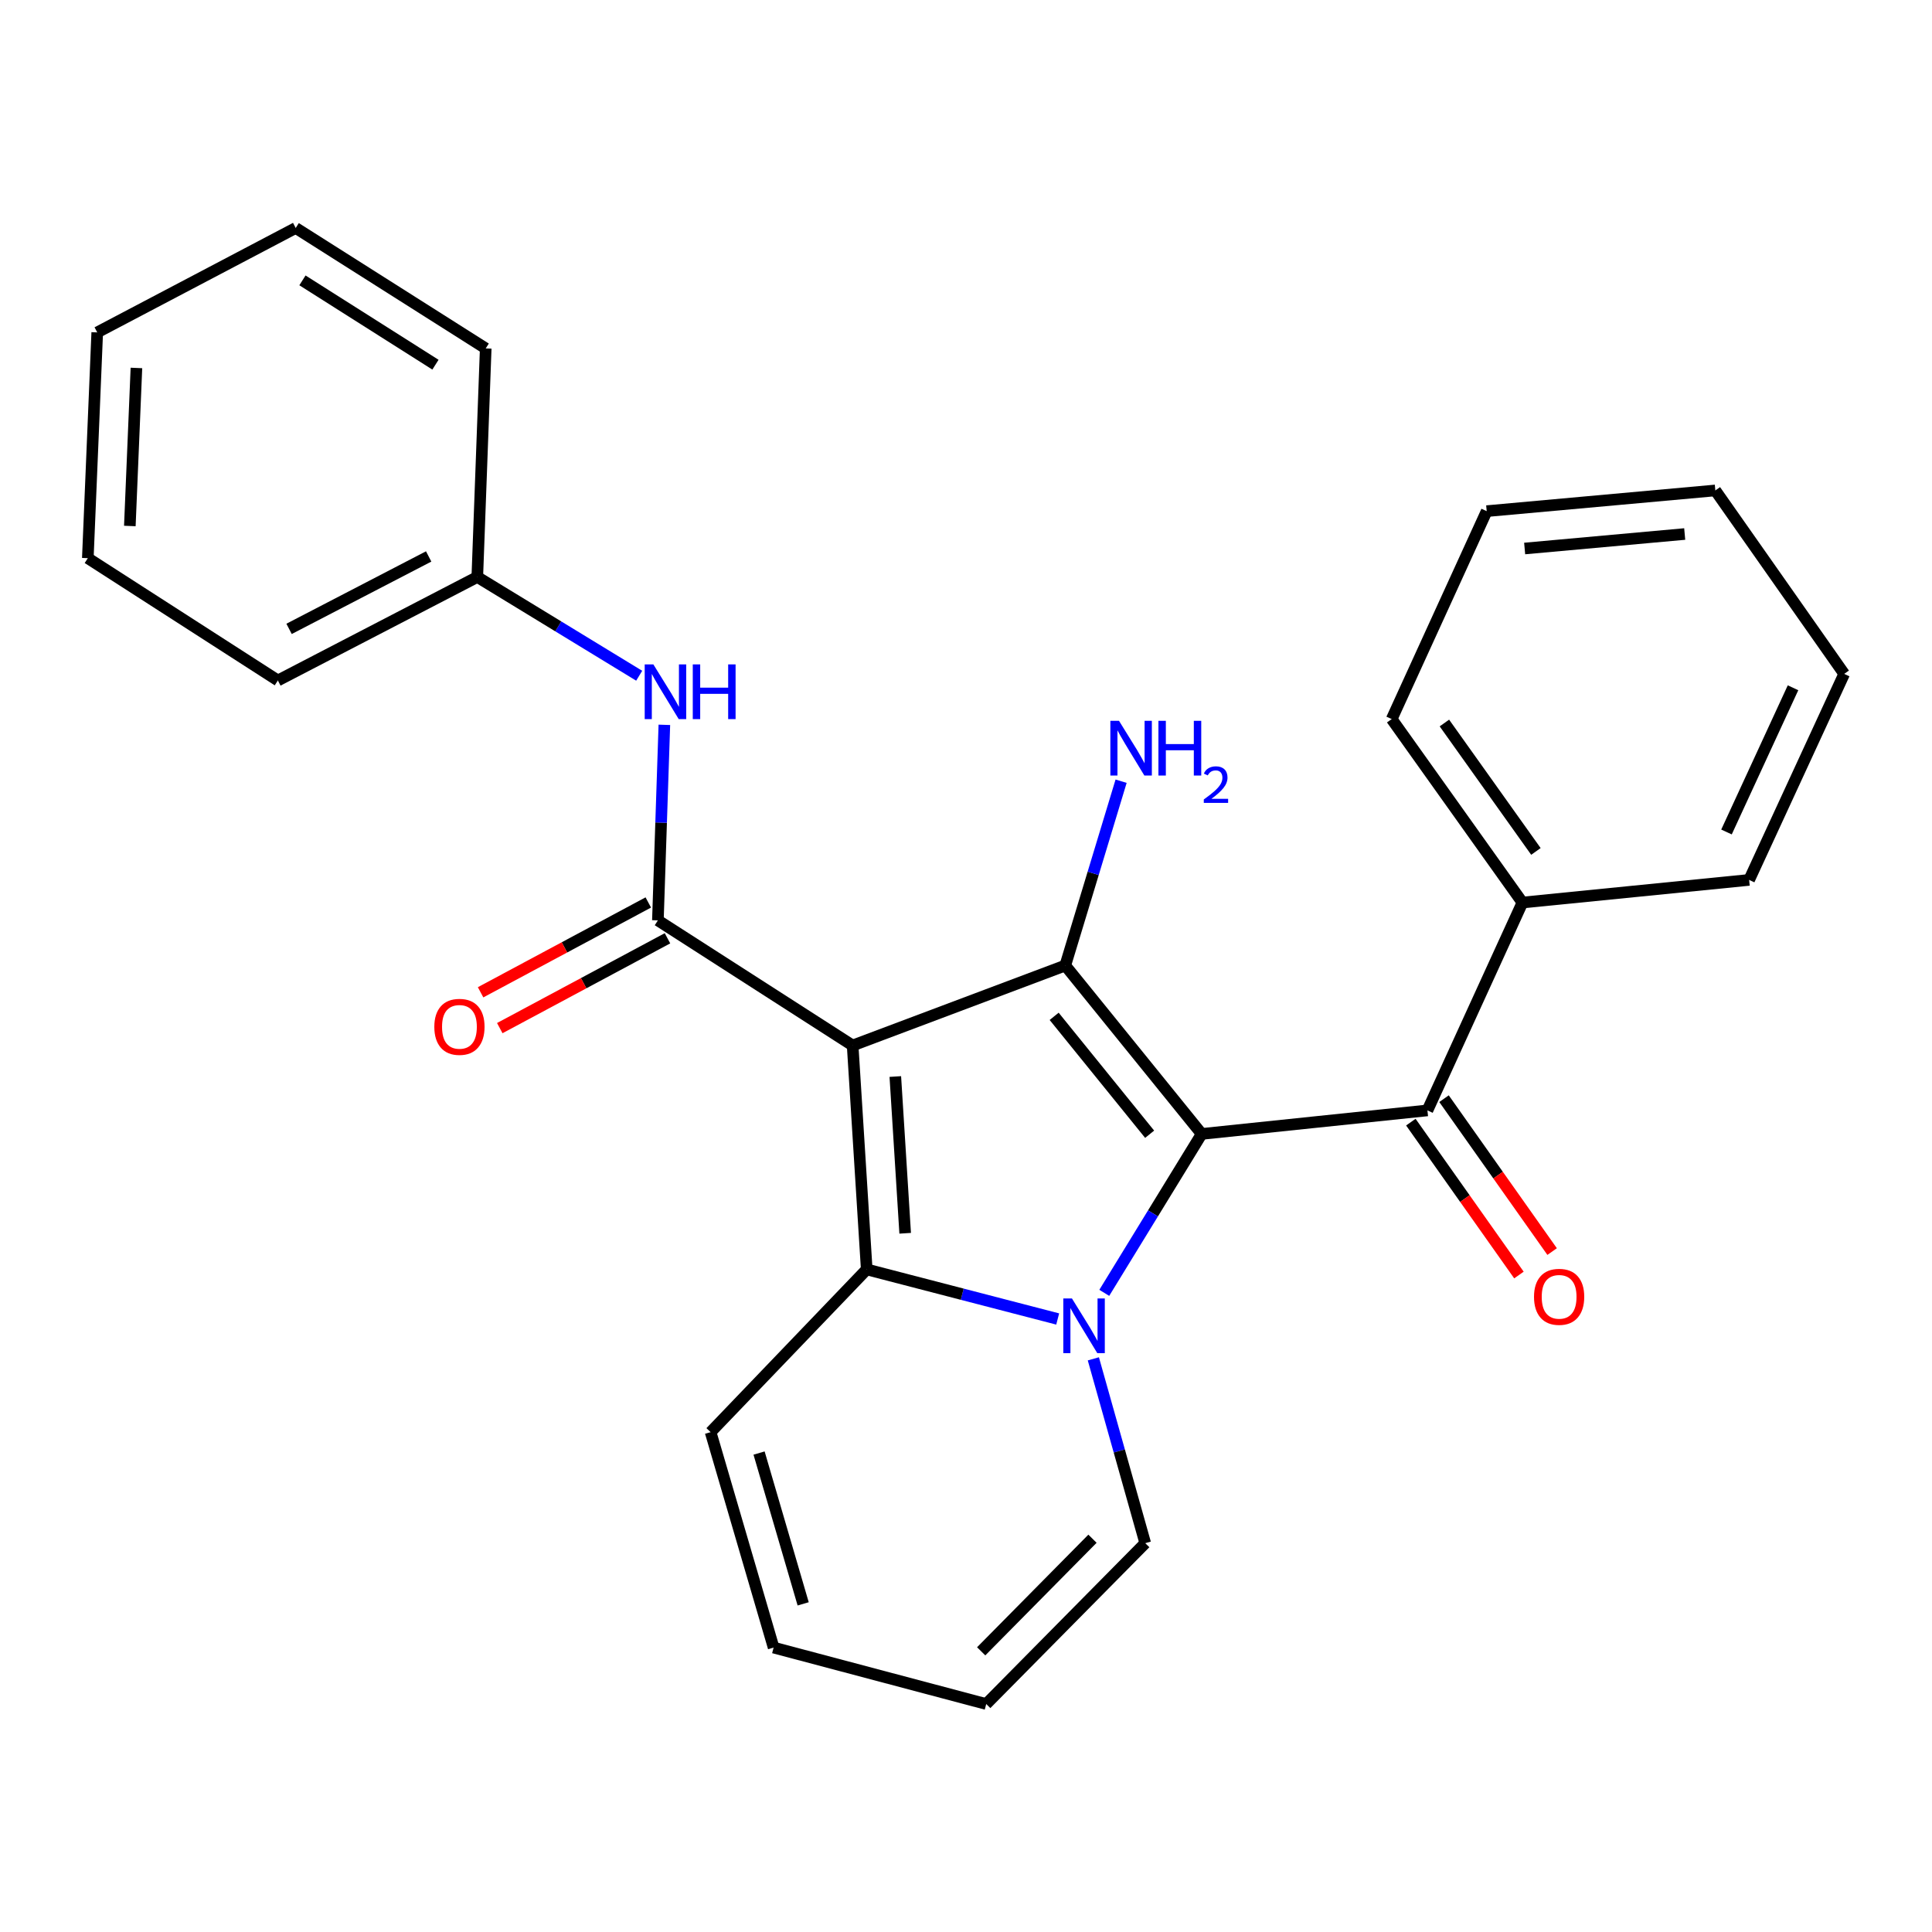 <?xml version='1.0' encoding='iso-8859-1'?>
<svg version='1.1' baseProfile='full'
              xmlns='http://www.w3.org/2000/svg'
                      xmlns:rdkit='http://www.rdkit.org/xml'
                      xmlns:xlink='http://www.w3.org/1999/xlink'
                  xml:space='preserve'
width='1000px' height='1000px' viewBox='0 0 1000 1000'>
<!-- END OF HEADER -->
<rect style='opacity:1.0;fill:#FFFFFF;stroke:none' width='1000' height='1000' x='0' y='0'> </rect>
<path class='bond-2' d='M 441.325,541.146 L 448.617,657.046' style='fill:none;fill-rule:evenodd;stroke:#000000;stroke-width:6px;stroke-linecap:butt;stroke-linejoin:miter;stroke-opacity:1' />
<path class='bond-2' d='M 463.412,557.21 L 468.516,638.341' style='fill:none;fill-rule:evenodd;stroke:#000000;stroke-width:6px;stroke-linecap:butt;stroke-linejoin:miter;stroke-opacity:1' />
<path class='bond-3' d='M 441.325,541.146 L 551.383,499.743' style='fill:none;fill-rule:evenodd;stroke:#000000;stroke-width:6px;stroke-linecap:butt;stroke-linejoin:miter;stroke-opacity:1' />
<path class='bond-4' d='M 441.325,541.146 L 340.523,476.383' style='fill:none;fill-rule:evenodd;stroke:#000000;stroke-width:6px;stroke-linecap:butt;stroke-linejoin:miter;stroke-opacity:1' />
<path class='bond-0' d='M 621.989,586.92 L 551.383,499.743' style='fill:none;fill-rule:evenodd;stroke:#000000;stroke-width:6px;stroke-linecap:butt;stroke-linejoin:miter;stroke-opacity:1' />
<path class='bond-0' d='M 595.052,587.082 L 545.628,526.058' style='fill:none;fill-rule:evenodd;stroke:#000000;stroke-width:6px;stroke-linecap:butt;stroke-linejoin:miter;stroke-opacity:1' />
<path class='bond-5' d='M 621.989,586.92 L 738.836,574.743' style='fill:none;fill-rule:evenodd;stroke:#000000;stroke-width:6px;stroke-linecap:butt;stroke-linejoin:miter;stroke-opacity:1' />
<path class='bond-26' d='M 621.989,586.92 L 596.779,628.048' style='fill:none;fill-rule:evenodd;stroke:#000000;stroke-width:6px;stroke-linecap:butt;stroke-linejoin:miter;stroke-opacity:1' />
<path class='bond-26' d='M 596.779,628.048 L 571.57,669.177' style='fill:none;fill-rule:evenodd;stroke:#0000FF;stroke-width:6px;stroke-linecap:butt;stroke-linejoin:miter;stroke-opacity:1' />
<path class='bond-1' d='M 547.46,682.707 L 498.039,669.877' style='fill:none;fill-rule:evenodd;stroke:#0000FF;stroke-width:6px;stroke-linecap:butt;stroke-linejoin:miter;stroke-opacity:1' />
<path class='bond-1' d='M 498.039,669.877 L 448.617,657.046' style='fill:none;fill-rule:evenodd;stroke:#000000;stroke-width:6px;stroke-linecap:butt;stroke-linejoin:miter;stroke-opacity:1' />
<path class='bond-7' d='M 565.914,703.331 L 579.344,751.034' style='fill:none;fill-rule:evenodd;stroke:#0000FF;stroke-width:6px;stroke-linecap:butt;stroke-linejoin:miter;stroke-opacity:1' />
<path class='bond-7' d='M 579.344,751.034 L 592.774,798.738' style='fill:none;fill-rule:evenodd;stroke:#000000;stroke-width:6px;stroke-linecap:butt;stroke-linejoin:miter;stroke-opacity:1' />
<path class='bond-8' d='M 448.617,657.046 L 367.809,741.278' style='fill:none;fill-rule:evenodd;stroke:#000000;stroke-width:6px;stroke-linecap:butt;stroke-linejoin:miter;stroke-opacity:1' />
<path class='bond-10' d='M 551.383,499.743 L 565.831,452.048' style='fill:none;fill-rule:evenodd;stroke:#000000;stroke-width:6px;stroke-linecap:butt;stroke-linejoin:miter;stroke-opacity:1' />
<path class='bond-10' d='M 565.831,452.048 L 580.279,404.353' style='fill:none;fill-rule:evenodd;stroke:#0000FF;stroke-width:6px;stroke-linecap:butt;stroke-linejoin:miter;stroke-opacity:1' />
<path class='bond-6' d='M 340.523,476.383 L 342.197,425.777' style='fill:none;fill-rule:evenodd;stroke:#000000;stroke-width:6px;stroke-linecap:butt;stroke-linejoin:miter;stroke-opacity:1' />
<path class='bond-6' d='M 342.197,425.777 L 343.871,375.172' style='fill:none;fill-rule:evenodd;stroke:#0000FF;stroke-width:6px;stroke-linecap:butt;stroke-linejoin:miter;stroke-opacity:1' />
<path class='bond-9' d='M 335.556,467.112 L 292.154,490.364' style='fill:none;fill-rule:evenodd;stroke:#000000;stroke-width:6px;stroke-linecap:butt;stroke-linejoin:miter;stroke-opacity:1' />
<path class='bond-9' d='M 292.154,490.364 L 248.751,513.616' style='fill:none;fill-rule:evenodd;stroke:#FF0000;stroke-width:6px;stroke-linecap:butt;stroke-linejoin:miter;stroke-opacity:1' />
<path class='bond-9' d='M 345.489,485.654 L 302.087,508.905' style='fill:none;fill-rule:evenodd;stroke:#000000;stroke-width:6px;stroke-linecap:butt;stroke-linejoin:miter;stroke-opacity:1' />
<path class='bond-9' d='M 302.087,508.905 L 258.684,532.157' style='fill:none;fill-rule:evenodd;stroke:#FF0000;stroke-width:6px;stroke-linecap:butt;stroke-linejoin:miter;stroke-opacity:1' />
<path class='bond-11' d='M 730.248,580.815 L 758.224,620.383' style='fill:none;fill-rule:evenodd;stroke:#000000;stroke-width:6px;stroke-linecap:butt;stroke-linejoin:miter;stroke-opacity:1' />
<path class='bond-11' d='M 758.224,620.383 L 786.2,659.951' style='fill:none;fill-rule:evenodd;stroke:#FF0000;stroke-width:6px;stroke-linecap:butt;stroke-linejoin:miter;stroke-opacity:1' />
<path class='bond-11' d='M 747.424,568.671 L 775.4,608.239' style='fill:none;fill-rule:evenodd;stroke:#000000;stroke-width:6px;stroke-linecap:butt;stroke-linejoin:miter;stroke-opacity:1' />
<path class='bond-11' d='M 775.4,608.239 L 803.376,647.808' style='fill:none;fill-rule:evenodd;stroke:#FF0000;stroke-width:6px;stroke-linecap:butt;stroke-linejoin:miter;stroke-opacity:1' />
<path class='bond-12' d='M 738.836,574.743 L 788.01,467.151' style='fill:none;fill-rule:evenodd;stroke:#000000;stroke-width:6px;stroke-linecap:butt;stroke-linejoin:miter;stroke-opacity:1' />
<path class='bond-15' d='M 330.846,349.762 L 288.947,324.207' style='fill:none;fill-rule:evenodd;stroke:#0000FF;stroke-width:6px;stroke-linecap:butt;stroke-linejoin:miter;stroke-opacity:1' />
<path class='bond-15' d='M 288.947,324.207 L 247.048,298.652' style='fill:none;fill-rule:evenodd;stroke:#000000;stroke-width:6px;stroke-linecap:butt;stroke-linejoin:miter;stroke-opacity:1' />
<path class='bond-27' d='M 592.774,798.738 L 510.471,882' style='fill:none;fill-rule:evenodd;stroke:#000000;stroke-width:6px;stroke-linecap:butt;stroke-linejoin:miter;stroke-opacity:1' />
<path class='bond-27' d='M 565.469,796.44 L 507.857,854.723' style='fill:none;fill-rule:evenodd;stroke:#000000;stroke-width:6px;stroke-linecap:butt;stroke-linejoin:miter;stroke-opacity:1' />
<path class='bond-14' d='M 367.809,741.278 L 400.425,852.785' style='fill:none;fill-rule:evenodd;stroke:#000000;stroke-width:6px;stroke-linecap:butt;stroke-linejoin:miter;stroke-opacity:1' />
<path class='bond-14' d='M 392.89,752.099 L 415.721,830.154' style='fill:none;fill-rule:evenodd;stroke:#000000;stroke-width:6px;stroke-linecap:butt;stroke-linejoin:miter;stroke-opacity:1' />
<path class='bond-16' d='M 788.01,467.151 L 720.337,372.192' style='fill:none;fill-rule:evenodd;stroke:#000000;stroke-width:6px;stroke-linecap:butt;stroke-linejoin:miter;stroke-opacity:1' />
<path class='bond-16' d='M 794.989,440.7 L 747.618,374.228' style='fill:none;fill-rule:evenodd;stroke:#000000;stroke-width:6px;stroke-linecap:butt;stroke-linejoin:miter;stroke-opacity:1' />
<path class='bond-17' d='M 788.01,467.151 L 905.348,455.442' style='fill:none;fill-rule:evenodd;stroke:#000000;stroke-width:6px;stroke-linecap:butt;stroke-linejoin:miter;stroke-opacity:1' />
<path class='bond-13' d='M 510.471,882 L 400.425,852.785' style='fill:none;fill-rule:evenodd;stroke:#000000;stroke-width:6px;stroke-linecap:butt;stroke-linejoin:miter;stroke-opacity:1' />
<path class='bond-18' d='M 247.048,298.652 L 143.826,352.209' style='fill:none;fill-rule:evenodd;stroke:#000000;stroke-width:6px;stroke-linecap:butt;stroke-linejoin:miter;stroke-opacity:1' />
<path class='bond-18' d='M 221.877,288.015 L 149.622,325.504' style='fill:none;fill-rule:evenodd;stroke:#000000;stroke-width:6px;stroke-linecap:butt;stroke-linejoin:miter;stroke-opacity:1' />
<path class='bond-19' d='M 247.048,298.652 L 251.406,180.345' style='fill:none;fill-rule:evenodd;stroke:#000000;stroke-width:6px;stroke-linecap:butt;stroke-linejoin:miter;stroke-opacity:1' />
<path class='bond-21' d='M 720.337,372.192 L 769.511,264.565' style='fill:none;fill-rule:evenodd;stroke:#000000;stroke-width:6px;stroke-linecap:butt;stroke-linejoin:miter;stroke-opacity:1' />
<path class='bond-20' d='M 905.348,455.442 L 954.545,348.808' style='fill:none;fill-rule:evenodd;stroke:#000000;stroke-width:6px;stroke-linecap:butt;stroke-linejoin:miter;stroke-opacity:1' />
<path class='bond-20' d='M 893.628,430.635 L 928.066,355.991' style='fill:none;fill-rule:evenodd;stroke:#000000;stroke-width:6px;stroke-linecap:butt;stroke-linejoin:miter;stroke-opacity:1' />
<path class='bond-23' d='M 143.826,352.209 L 45.455,288.906' style='fill:none;fill-rule:evenodd;stroke:#000000;stroke-width:6px;stroke-linecap:butt;stroke-linejoin:miter;stroke-opacity:1' />
<path class='bond-22' d='M 251.406,180.345 L 153.058,118' style='fill:none;fill-rule:evenodd;stroke:#000000;stroke-width:6px;stroke-linecap:butt;stroke-linejoin:miter;stroke-opacity:1' />
<path class='bond-22' d='M 225.392,188.759 L 156.548,145.118' style='fill:none;fill-rule:evenodd;stroke:#000000;stroke-width:6px;stroke-linecap:butt;stroke-linejoin:miter;stroke-opacity:1' />
<path class='bond-24' d='M 954.545,348.808 L 887.854,253.849' style='fill:none;fill-rule:evenodd;stroke:#000000;stroke-width:6px;stroke-linecap:butt;stroke-linejoin:miter;stroke-opacity:1' />
<path class='bond-29' d='M 769.511,264.565 L 887.854,253.849' style='fill:none;fill-rule:evenodd;stroke:#000000;stroke-width:6px;stroke-linecap:butt;stroke-linejoin:miter;stroke-opacity:1' />
<path class='bond-29' d='M 789.16,283.906 L 872,276.405' style='fill:none;fill-rule:evenodd;stroke:#000000;stroke-width:6px;stroke-linecap:butt;stroke-linejoin:miter;stroke-opacity:1' />
<path class='bond-25' d='M 153.058,118 L 50.328,172.048' style='fill:none;fill-rule:evenodd;stroke:#000000;stroke-width:6px;stroke-linecap:butt;stroke-linejoin:miter;stroke-opacity:1' />
<path class='bond-28' d='M 45.455,288.906 L 50.328,172.048' style='fill:none;fill-rule:evenodd;stroke:#000000;stroke-width:6px;stroke-linecap:butt;stroke-linejoin:miter;stroke-opacity:1' />
<path class='bond-28' d='M 67.202,272.254 L 70.613,190.453' style='fill:none;fill-rule:evenodd;stroke:#000000;stroke-width:6px;stroke-linecap:butt;stroke-linejoin:miter;stroke-opacity:1' />
<path  class='atom-2' d='M 554.845 672.089
L 564.125 687.089
Q 565.045 688.569, 566.525 691.249
Q 568.005 693.929, 568.085 694.089
L 568.085 672.089
L 571.845 672.089
L 571.845 700.409
L 567.965 700.409
L 558.005 684.009
Q 556.845 682.089, 555.605 679.889
Q 554.405 677.689, 554.045 677.009
L 554.045 700.409
L 550.365 700.409
L 550.365 672.089
L 554.845 672.089
' fill='#0000FF'/>
<path  class='atom-7' d='M 338.178 343.892
L 347.458 358.892
Q 348.378 360.372, 349.858 363.052
Q 351.338 365.732, 351.418 365.892
L 351.418 343.892
L 355.178 343.892
L 355.178 372.212
L 351.298 372.212
L 341.338 355.812
Q 340.178 353.892, 338.938 351.692
Q 337.738 349.492, 337.378 348.812
L 337.378 372.212
L 333.698 372.212
L 333.698 343.892
L 338.178 343.892
' fill='#0000FF'/>
<path  class='atom-7' d='M 358.578 343.892
L 362.418 343.892
L 362.418 355.932
L 376.898 355.932
L 376.898 343.892
L 380.738 343.892
L 380.738 372.212
L 376.898 372.212
L 376.898 359.132
L 362.418 359.132
L 362.418 372.212
L 358.578 372.212
L 358.578 343.892
' fill='#0000FF'/>
<path  class='atom-10' d='M 224.804 531.492
Q 224.804 524.692, 228.164 520.892
Q 231.524 517.092, 237.804 517.092
Q 244.084 517.092, 247.444 520.892
Q 250.804 524.692, 250.804 531.492
Q 250.804 538.372, 247.404 542.292
Q 244.004 546.172, 237.804 546.172
Q 231.564 546.172, 228.164 542.292
Q 224.804 538.412, 224.804 531.492
M 237.804 542.972
Q 242.124 542.972, 244.444 540.092
Q 246.804 537.172, 246.804 531.492
Q 246.804 525.932, 244.444 523.132
Q 242.124 520.292, 237.804 520.292
Q 233.484 520.292, 231.124 523.092
Q 228.804 525.892, 228.804 531.492
Q 228.804 537.212, 231.124 540.092
Q 233.484 542.972, 237.804 542.972
' fill='#FF0000'/>
<path  class='atom-11' d='M 579.199 373.095
L 588.479 388.095
Q 589.399 389.575, 590.879 392.255
Q 592.359 394.935, 592.439 395.095
L 592.439 373.095
L 596.199 373.095
L 596.199 401.415
L 592.319 401.415
L 582.359 385.015
Q 581.199 383.095, 579.959 380.895
Q 578.759 378.695, 578.399 378.015
L 578.399 401.415
L 574.719 401.415
L 574.719 373.095
L 579.199 373.095
' fill='#0000FF'/>
<path  class='atom-11' d='M 599.599 373.095
L 603.439 373.095
L 603.439 385.135
L 617.919 385.135
L 617.919 373.095
L 621.759 373.095
L 621.759 401.415
L 617.919 401.415
L 617.919 388.335
L 603.439 388.335
L 603.439 401.415
L 599.599 401.415
L 599.599 373.095
' fill='#0000FF'/>
<path  class='atom-11' d='M 623.132 400.421
Q 623.818 398.652, 625.455 397.675
Q 627.092 396.672, 629.362 396.672
Q 632.187 396.672, 633.771 398.203
Q 635.355 399.735, 635.355 402.454
Q 635.355 405.226, 633.296 407.813
Q 631.263 410.4, 627.039 413.463
L 635.672 413.463
L 635.672 415.575
L 623.079 415.575
L 623.079 413.806
Q 626.564 411.324, 628.623 409.476
Q 630.708 407.628, 631.712 405.965
Q 632.715 404.302, 632.715 402.586
Q 632.715 400.791, 631.817 399.787
Q 630.92 398.784, 629.362 398.784
Q 627.857 398.784, 626.854 399.391
Q 625.851 399.999, 625.138 401.345
L 623.132 400.421
' fill='#0000FF'/>
<path  class='atom-12' d='M 794 671.231
Q 794 664.431, 797.36 660.631
Q 800.72 656.831, 807 656.831
Q 813.28 656.831, 816.64 660.631
Q 820 664.431, 820 671.231
Q 820 678.111, 816.6 682.031
Q 813.2 685.911, 807 685.911
Q 800.76 685.911, 797.36 682.031
Q 794 678.151, 794 671.231
M 807 682.711
Q 811.32 682.711, 813.64 679.831
Q 816 676.911, 816 671.231
Q 816 665.671, 813.64 662.871
Q 811.32 660.031, 807 660.031
Q 802.68 660.031, 800.32 662.831
Q 798 665.631, 798 671.231
Q 798 676.951, 800.32 679.831
Q 802.68 682.711, 807 682.711
' fill='#FF0000'/>
</svg>
